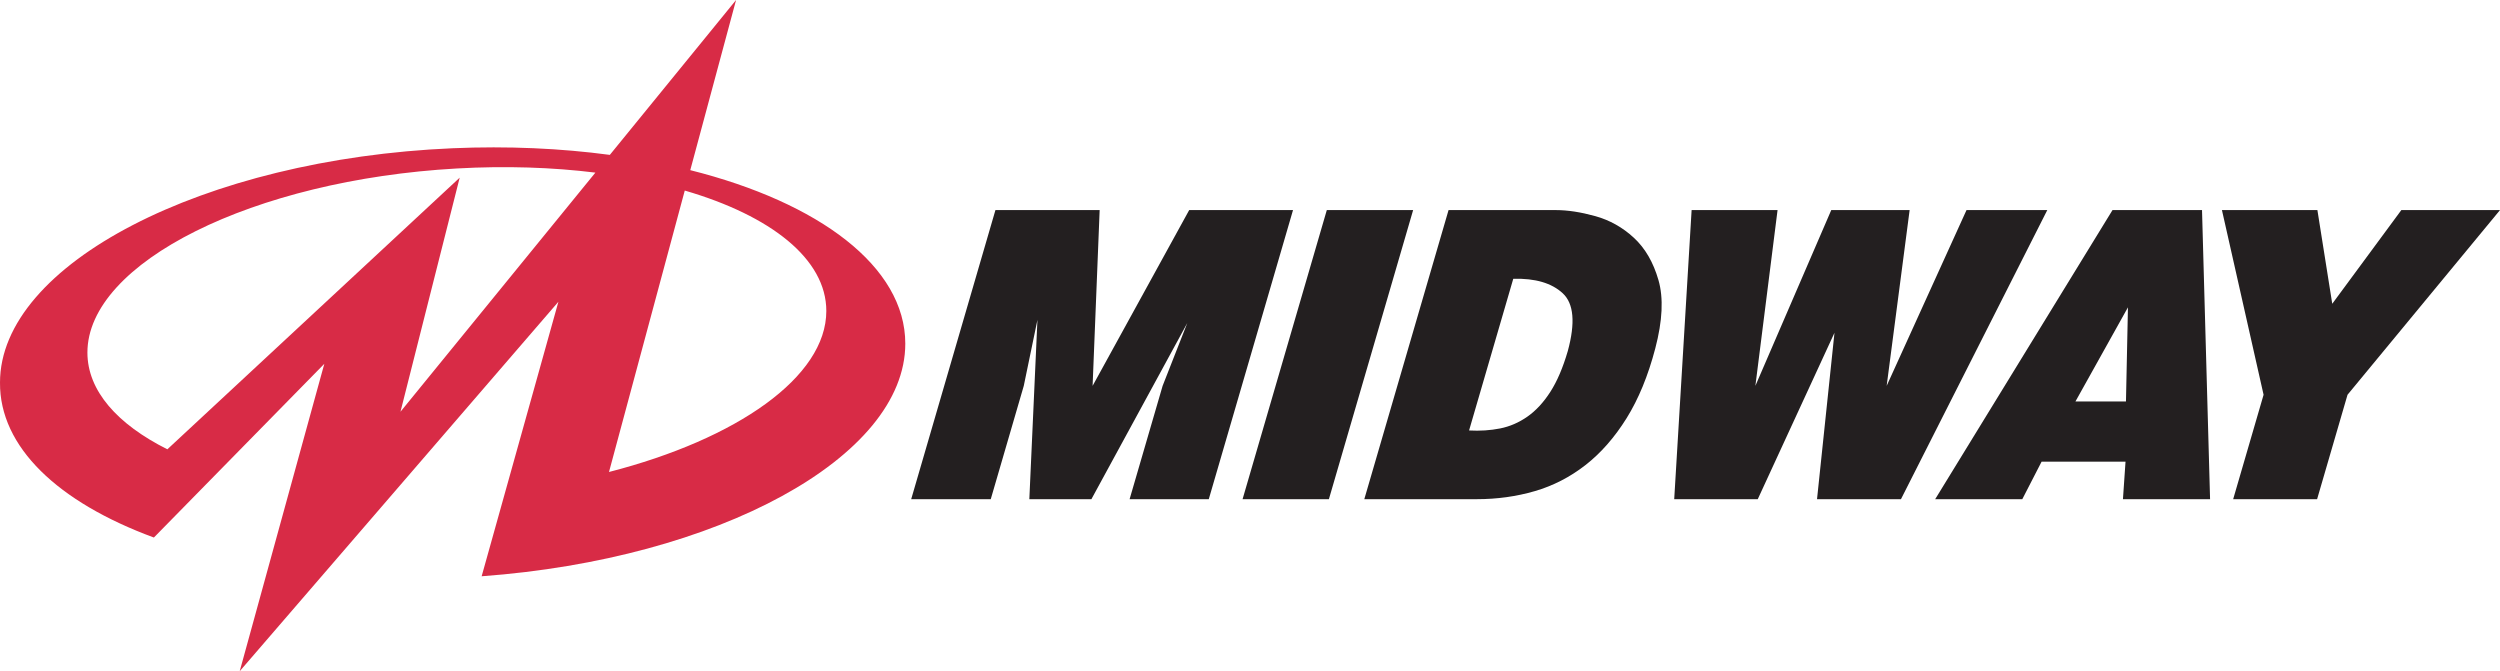 <?xml version="1.0" encoding="UTF-8" standalone="no"?>
<!-- Created with Inkscape (http://www.inkscape.org/) -->

<svg
   xmlns:dc="http://purl.org/dc/elements/1.1/"
   xmlns:cc="http://creativecommons.org/ns#"
   xmlns:rdf="http://www.w3.org/1999/02/22-rdf-syntax-ns#"
   xmlns:svg="http://www.w3.org/2000/svg"
   xmlns="http://www.w3.org/2000/svg"
   xmlns:sodipodi="http://sodipodi.sourceforge.net/DTD/sodipodi-0.dtd"
   xmlns:inkscape="http://www.inkscape.org/namespaces/inkscape"
   id="svg2985"
   version="1.1"
   inkscape:version="0.48.0 r9654"
   width="500"
   height="134.242"
   xml:space="preserve"
   sodipodi:docname="Midway.pdf"><defs
     id="defs2989" /><sodipodi:namedview
     pagecolor="#ffffff"
     bordercolor="#666666"
     borderopacity="1"
     objecttolerance="10"
     gridtolerance="10"
     guidetolerance="10"
     inkscape:pageopacity="0"
     inkscape:pageshadow="2"
     inkscape:window-width="1920"
     inkscape:window-height="1028"
     id="namedview2987"
     showgrid="false"
     fit-margin-top="0"
     fit-margin-left="0"
     fit-margin-right="0"
     fit-margin-bottom="0"
     inkscape:zoom="2.1637306"
     inkscape:cx="194.60076"
     inkscape:cy="80.195295"
     inkscape:window-x="0"
     inkscape:window-y="0"
     inkscape:window-maximized="1"
     inkscape:current-layer="g2993" /><g
     id="g2993"
     inkscape:groupmode="layer"
     inkscape:label="Midway"
     transform="matrix(1.25,0,0,-1.25,-10.63,225.224)"><path
       inkscape:connector-curvature="0"
       id="path2999"
       style="fill:#d82b46;fill-opacity:1;fill-rule:evenodd;stroke:none"
       d="m 103.765,152.56 -31.185,-38.26 9.474,37.452 -46.772,-43.462 c -8.002,4.009 -12.792,9.369 -12.792,15.48 0,14.392 26.554,27.624 59.113,29.454 7.829,0.442 15.312,0.183 22.161,-0.664 l 0,0 z m 2.178,-47.898 12.124,45.029 c 13.775,-4.016 22.648,-10.95 22.648,-19.268 0,-10.562 -14.298,-20.494 -34.772,-25.761 l 0,0 z M 46.858,72.786 60.395,121.97 33.126,94.175 C 17.763,99.831 8.423,108.675 8.504,118.968 c 0,18.935 32.533,35.776 72.424,37.492 8.835,0.38 17.311,-0.014 25.15,-1.062 l 20.198,24.781 -7.329,-27.224 c 20.62,-5.183 34.404,-15.433 34.404,-27.758 0,-18.195 -30.043,-34.456 -67.784,-37.221 L 97.848,131.897 46.858,72.786 l 0,0" /><path
       inkscape:connector-curvature="0"
       id="path3001"
       style="fill:#231f20;fill-opacity:1;fill-rule:evenodd;stroke:none"
       d="m 184.448,146.566 -16.675,0 -13.479,-46.255 12.73,0 5.283,18.132 2.187,10.564 -1.297,-28.697 9.93,0 15.346,28.195 -3.951,-10.063 -5.283,-18.132 12.668,0 13.479,46.255 -16.613,0 -15.453,-28.123 1.129,28.123 0,0" /><path
       inkscape:connector-curvature="0"
       id="path3003"
       style="fill:#231f20;fill-opacity:1;fill-rule:evenodd;stroke:none"
       d="m 220.794,146.566 -13.479,-46.255 13.812,0 13.478,46.255 -13.812,0 0,0" /><path
       inkscape:connector-curvature="0"
       id="path3005"
       style="fill:#231f20;fill-opacity:1;fill-rule:evenodd;stroke:none"
       d="m 250.626,135.573 c 3.505,0.096 6.145,-0.677 7.916,-2.319 1.771,-1.641 2.04,-4.722 0.808,-9.243 -0.777,-2.665 -1.707,-4.841 -2.795,-6.531 -1.086,-1.69 -2.309,-3.011 -3.668,-3.962 -1.361,-0.952 -2.816,-1.581 -4.372,-1.891 -1.554,-0.309 -3.207,-0.418 -4.961,-0.322 l 7.072,24.269 0,0 z m -10.353,10.993 -13.481,-46.255 18.013,0 c 3.227,0 6.31,0.429 9.254,1.285 2.944,0.855 5.652,2.249 8.125,4.175 2.468,1.927 4.662,4.428 6.574,7.496 1.912,3.07 3.444,6.791 4.592,11.172 1.163,4.426 1.332,8.066 0.51,10.92 -0.824,2.857 -2.136,5.117 -3.943,6.781 -1.805,1.667 -3.868,2.821 -6.183,3.463 -2.318,0.642 -4.409,0.962 -6.276,0.962 l -17.185,0 0,0" /><path
       inkscape:connector-curvature="0"
       id="path3007"
       style="fill:#231f20;fill-opacity:1;fill-rule:evenodd;stroke:none"
       d="m 279.163,146.566 -2.785,-46.255 13.368,0 12.275,26.627 -2.793,-26.627 13.43,0 23.411,46.255 -12.924,0 -12.776,-28.123 3.676,28.123 -12.54,0 -12.141,-28.123 3.549,28.123 -13.75,0 0,0" /><path
       inkscape:connector-curvature="0"
       id="path3009"
       style="fill:#231f20;fill-opacity:1;fill-rule:evenodd;stroke:none"
       d="m 340.574,115.943 8.401,15.062 -0.316,-15.062 -8.085,0 0,0 z m 5.932,30.624 -28.373,-46.255 13.94,0 3.084,5.996 13.431,0 -0.412,-5.996 13.94,0 -1.289,46.255 -14.322,0 0,0" /><path
       inkscape:connector-curvature="0"
       id="path3011"
       style="fill:#231f20;fill-opacity:1;fill-rule:evenodd;stroke:none"
       d="m 364.013,146.566 6.664,-29.55 -4.867,-16.705 13.43,0 4.867,16.705 24.397,29.55 -15.786,0 -11.053,-14.99 -2.377,14.99 -15.275,0 0,0" /></g></svg>